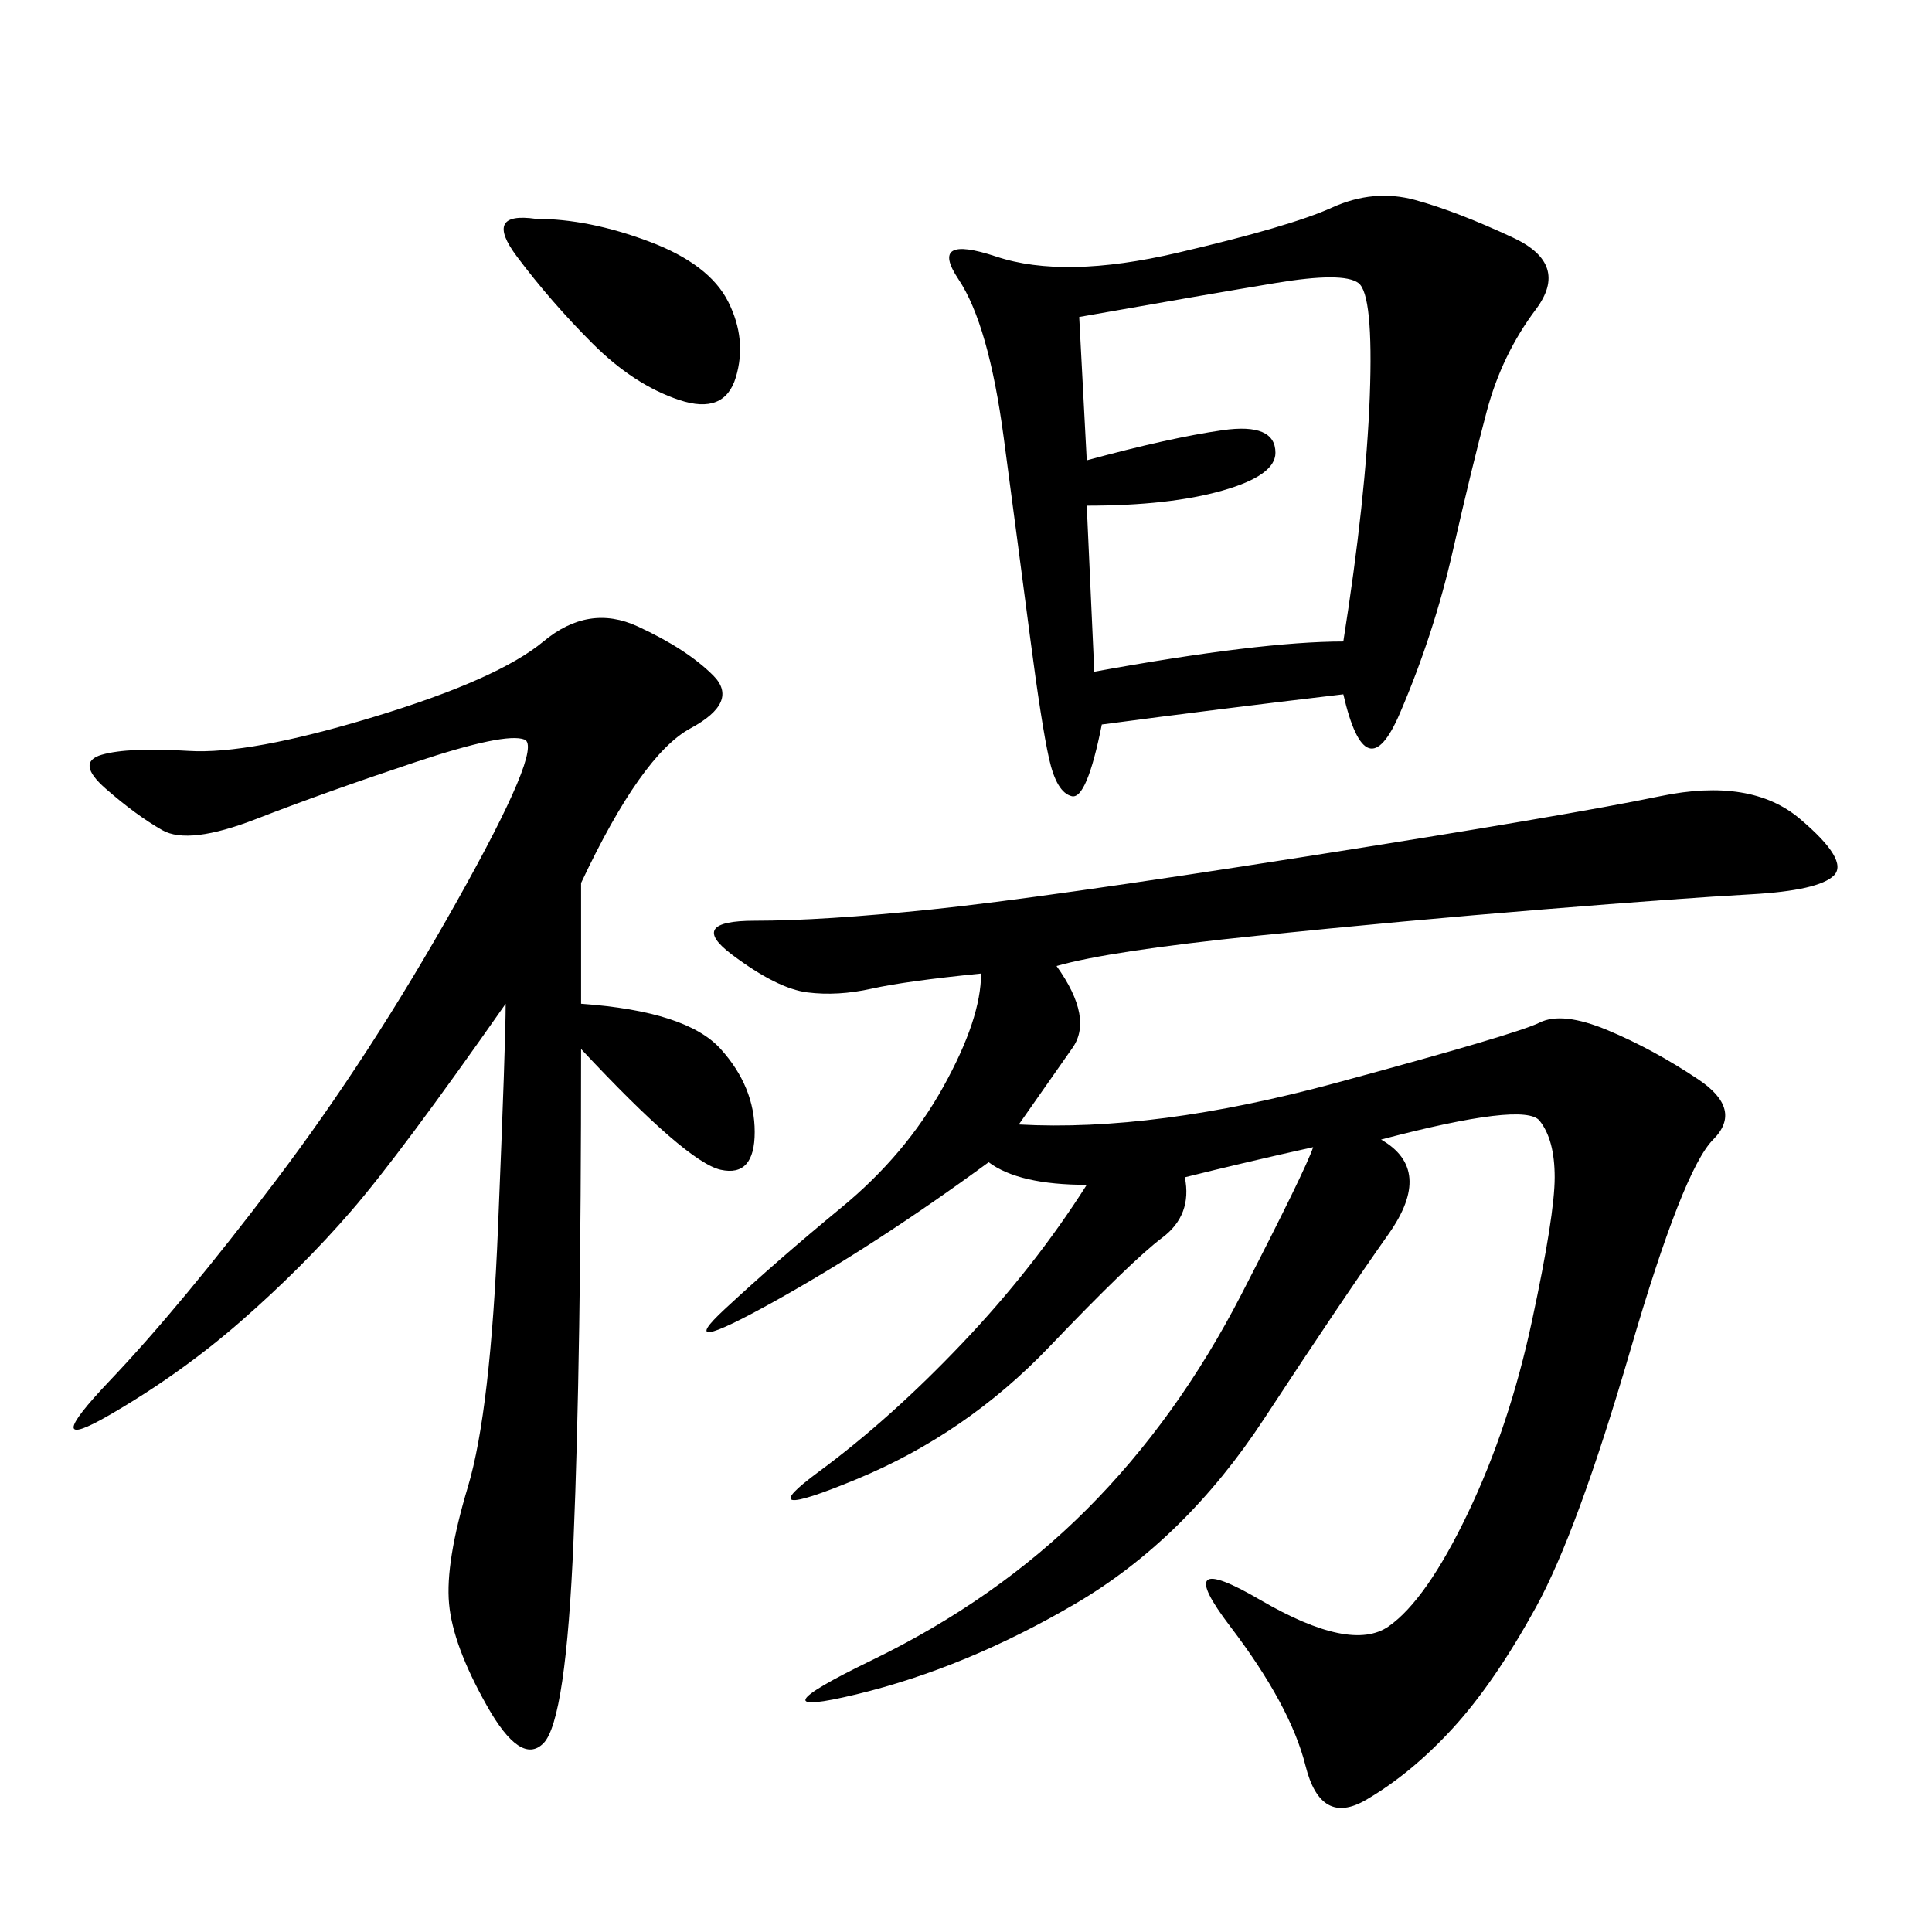 <svg xmlns="http://www.w3.org/2000/svg" xmlns:xlink="http://www.w3.org/1999/xlink" width="300" height="300"><path d="M164.06 150Q169.92 158.20 166.41 162.89L166.41 162.89L158.20 174.61Q179.30 175.78 207.42 168.16Q235.55 160.55 239.06 158.79Q242.58 157.03 249.61 159.96Q256.64 162.89 263.67 167.58Q270.70 172.27 266.02 176.95Q261.33 181.64 253.13 209.77Q244.92 237.89 238.48 249.61Q232.03 261.33 225.59 268.36Q219.14 275.39 212.11 279.49Q205.08 283.59 202.73 274.22Q200.39 264.84 191.02 252.54Q181.64 240.23 195.70 248.44Q209.77 256.64 215.63 252.54Q221.48 248.44 227.93 234.96Q234.38 221.48 237.89 205.08Q241.41 188.67 241.41 182.81L241.41 182.81Q241.41 176.95 239.06 174.02Q236.72 171.09 214.45 176.95L214.45 176.95Q222.66 181.64 215.63 191.60Q208.59 201.56 196.29 220.31Q183.98 239.06 166.99 249.02Q150 258.98 133.01 263.09Q116.02 267.19 135.35 257.81Q154.69 248.44 168.75 234.38Q182.81 220.31 192.77 200.98Q202.73 181.64 203.91 178.13L203.91 178.13Q193.36 180.47 183.98 182.81L183.98 182.81Q185.16 188.67 180.47 192.19Q175.78 195.70 162.89 209.18Q150 222.66 133.01 229.69Q116.02 236.72 127.15 228.52Q138.28 220.31 149.41 208.59Q160.55 196.88 168.75 183.98L168.75 183.98Q158.20 183.98 153.52 180.47L153.52 180.47Q135.94 193.36 120.12 202.15Q104.30 210.94 112.50 203.32Q120.70 195.70 130.66 187.50Q140.63 179.30 146.48 168.75Q152.34 158.20 152.34 151.17L152.34 151.17Q140.63 152.34 135.35 153.52Q130.08 154.69 125.39 154.10Q120.70 153.52 113.67 148.24Q106.64 142.97 117.19 142.97L117.19 142.97Q127.73 142.97 144.73 141.21Q161.72 139.45 202.73 133.01Q243.75 126.56 257.81 123.63Q271.88 120.70 279.49 127.15Q287.11 133.59 284.77 135.94Q282.42 138.28 271.88 138.87Q261.33 139.45 239.65 141.21Q217.97 142.97 195.12 145.31Q172.27 147.66 164.06 150L164.06 150ZM208.59 107.81Q188.67 110.16 171.09 112.50L171.09 112.50Q168.75 124.22 166.41 123.63Q164.06 123.05 162.89 117.77Q161.72 112.50 159.96 99.02Q158.20 85.55 155.86 67.97Q153.52 50.39 148.83 43.36Q144.14 36.33 154.69 39.84Q165.23 43.36 182.81 39.26Q200.39 35.16 206.84 32.23Q213.28 29.30 219.73 31.05Q226.17 32.81 234.96 36.91Q243.75 41.02 238.48 48.05Q233.20 55.08 230.86 63.87Q228.52 72.66 225.59 85.55Q222.66 98.44 217.38 110.74Q212.11 123.05 208.59 107.81L208.59 107.81ZM90.23 137.11L90.23 155.86Q106.64 157.03 111.91 162.89Q117.19 168.75 117.19 175.78L117.19 175.78Q117.19 182.81 111.91 181.64Q106.64 180.47 90.23 162.89L90.23 162.89Q90.23 210.94 89.06 239.06Q87.89 267.19 84.38 270.70Q80.86 274.22 75.59 264.84Q70.31 255.47 69.73 249.02Q69.14 242.58 72.66 230.86Q76.17 219.14 77.34 190.43Q78.52 161.72 78.52 155.86L78.52 155.86Q62.11 179.30 54.49 188.09Q46.88 196.88 37.50 205.08Q28.13 213.28 16.99 219.73Q5.86 226.17 16.99 214.45Q28.13 202.73 42.77 183.40Q57.42 164.06 70.90 140.04Q84.38 116.02 81.45 114.84Q78.52 113.67 64.45 118.36Q50.39 123.05 39.84 127.15Q29.30 131.25 25.20 128.91Q21.09 126.56 16.41 122.46Q11.72 118.36 15.82 117.19Q19.92 116.02 29.30 116.60Q38.67 117.19 58.01 111.33Q77.34 105.47 84.38 99.61Q91.41 93.75 99.02 97.27Q106.64 100.78 110.74 104.88Q114.84 108.98 107.23 113.09Q99.61 117.19 90.23 137.11L90.23 137.11ZM167.58 49.22L168.75 71.48Q181.64 67.97 189.84 66.80Q198.05 65.63 198.05 70.31L198.05 70.31Q198.05 73.83 189.84 76.17Q181.64 78.52 168.75 78.52L168.75 78.52L169.92 104.30Q195.70 99.61 208.59 99.61L208.59 99.61Q212.11 77.34 212.70 61.52Q213.28 45.70 210.94 43.95Q208.59 42.19 198.05 43.95Q187.50 45.70 167.58 49.22L167.58 49.22ZM83.20 33.98Q91.41 33.98 100.78 37.50Q110.16 41.02 113.09 46.88Q116.02 52.73 114.26 58.59Q112.50 64.45 105.47 62.11Q98.44 59.77 91.99 53.32Q85.55 46.88 80.27 39.84Q75 32.81 83.20 33.98L83.20 33.98Z"/></svg>

